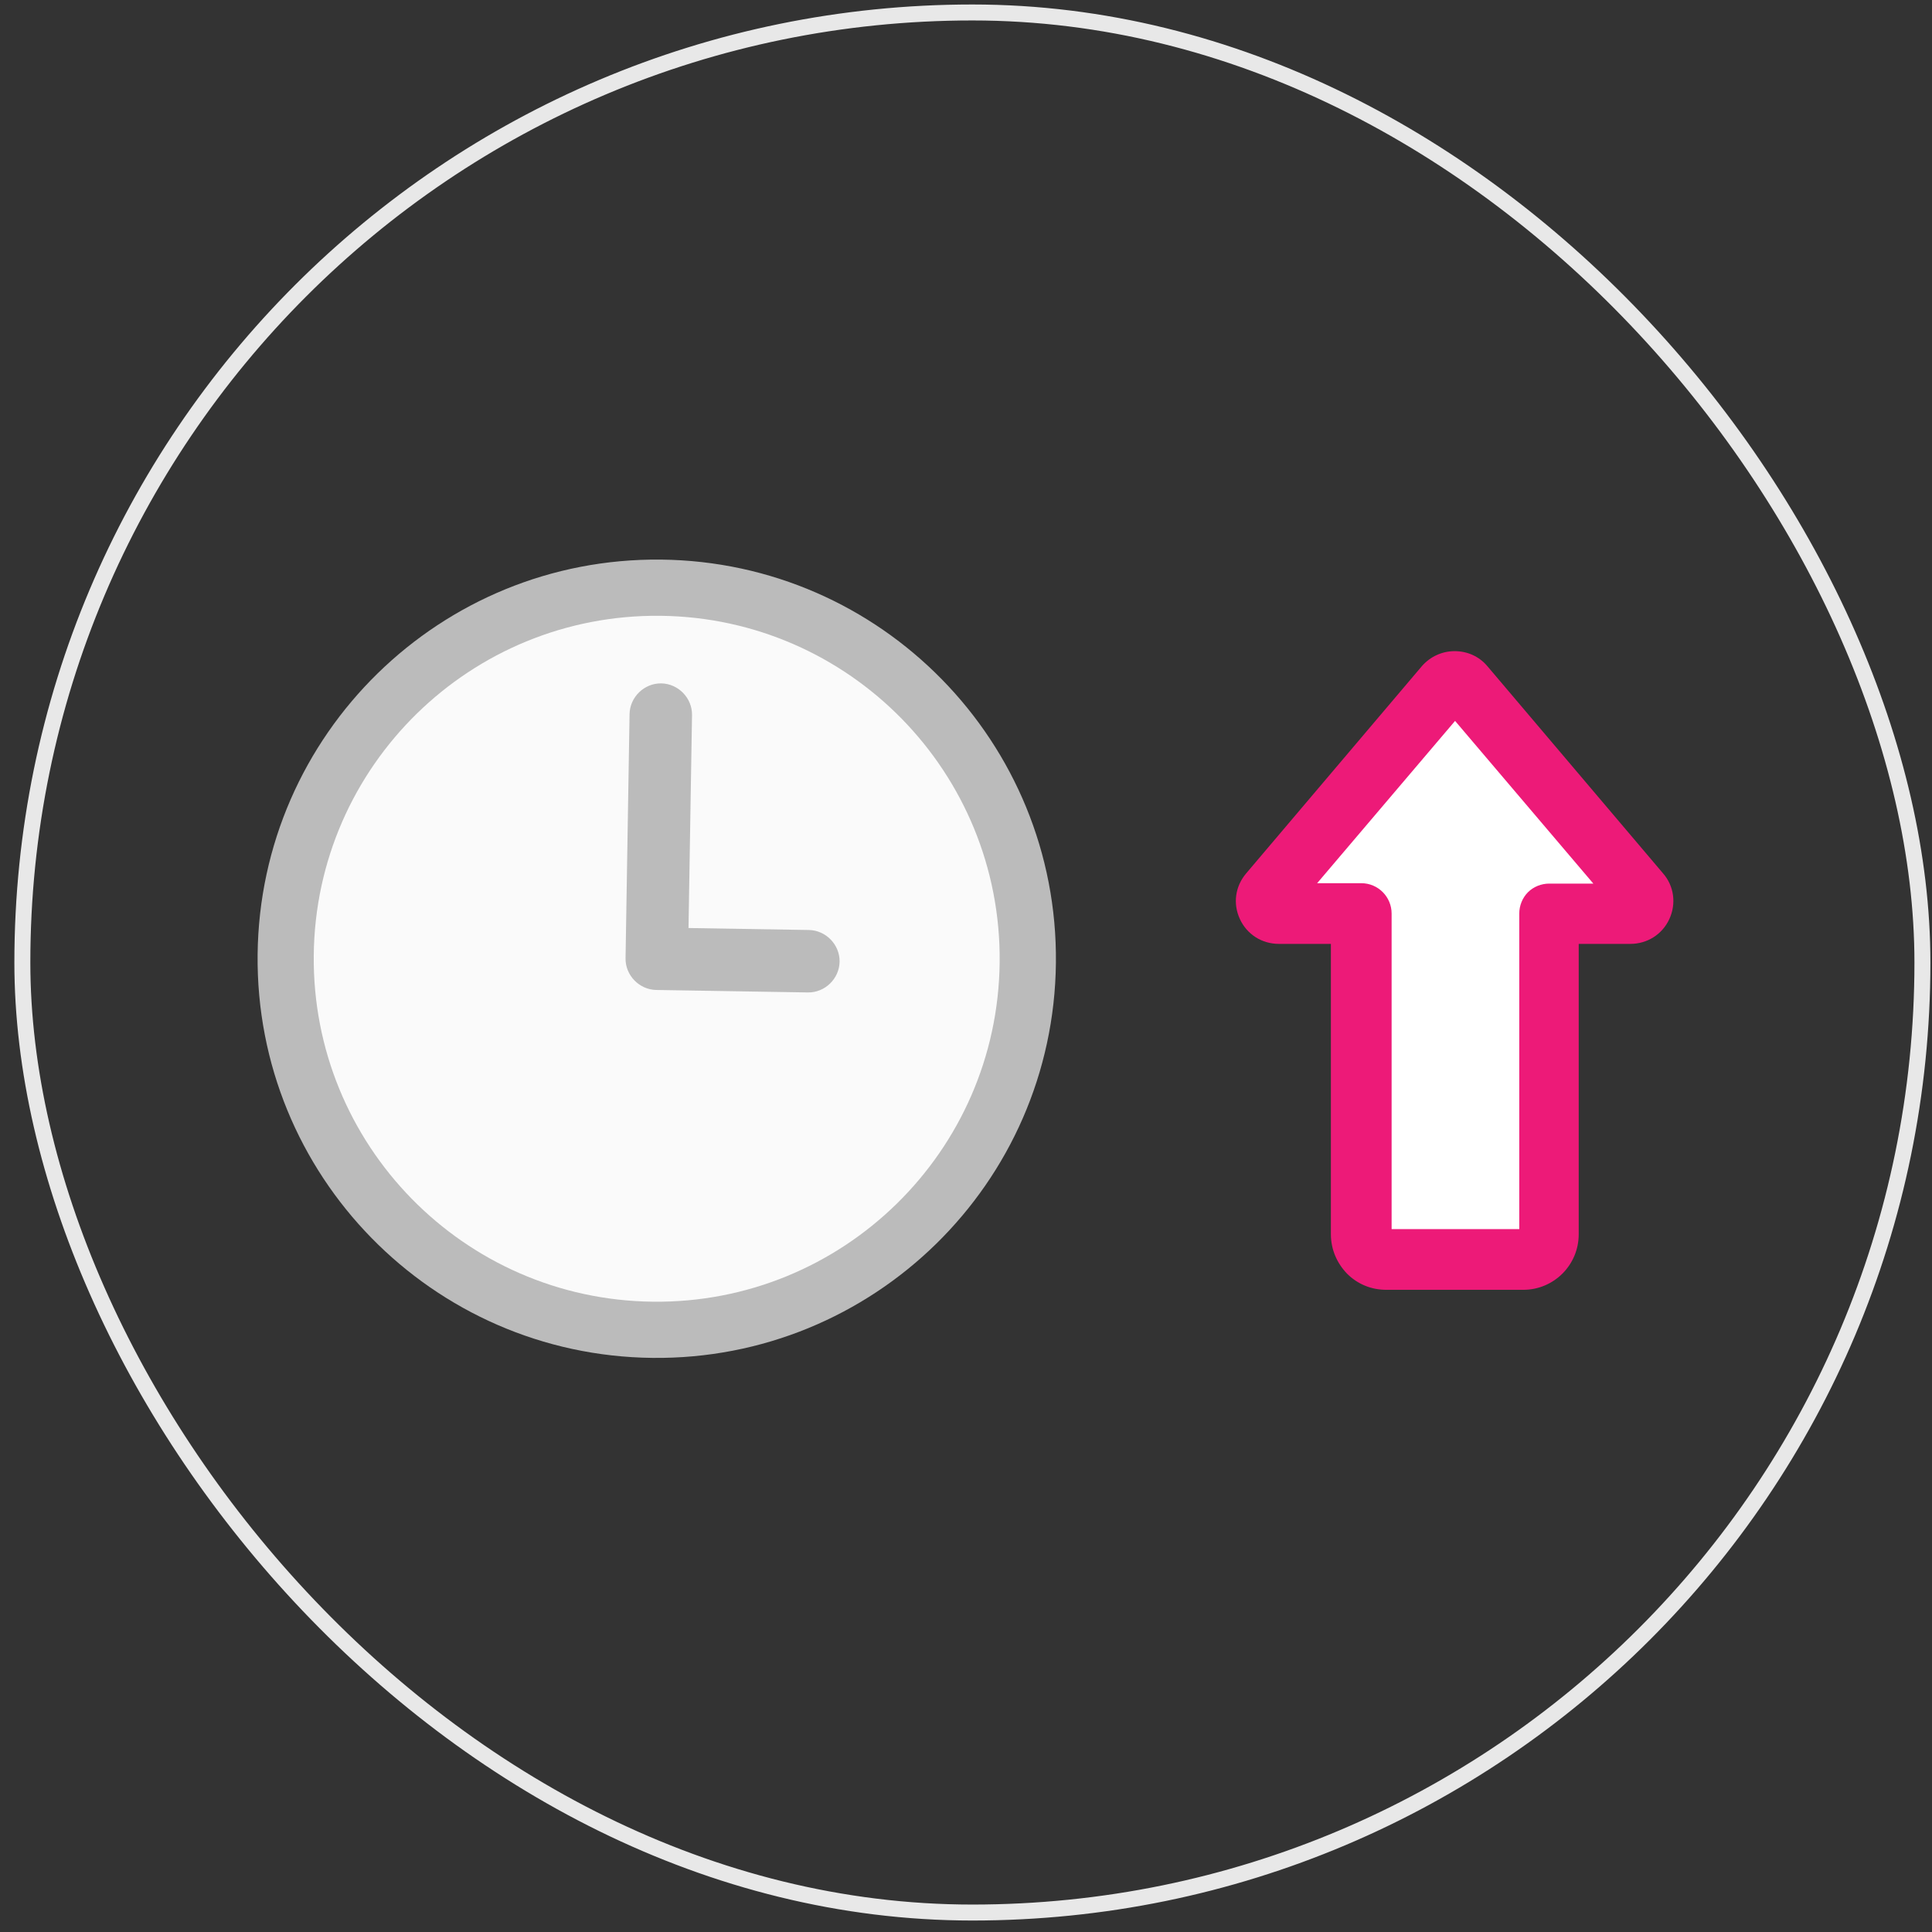 <svg width="121" height="121" viewBox="0 0 121 121" fill="none" xmlns="http://www.w3.org/2000/svg">
<rect x="0" y="0" width="121" height="121" fill="#333333" stroke="none"/>
<rect x="1.4" y="0.781" width="119" height="119" rx="59.5" stroke="#E8E8E8"/>
<g clip-path="url(#clip0_6617_19562)">
<path d="M40.866 85.044C54.672 85.192 65.984 74.118 66.131 60.312C66.278 46.506 55.205 35.194 41.399 35.047C27.593 34.9 16.281 45.973 16.134 59.779C15.987 73.586 27.06 84.897 40.866 85.044Z" fill="#BBBBBB"/>
<path d="M40.9 81.525C52.763 81.652 62.481 72.138 62.608 60.275C62.734 48.413 53.22 38.694 41.358 38.567C29.495 38.441 19.776 47.955 19.65 59.817C19.524 71.68 29.038 81.399 40.9 81.525Z" fill="#FAFAFA"/>
<path d="M50.596 62.156L41.102 62.001C40.035 61.983 39.159 61.081 39.178 60.014L39.429 44.724C39.448 43.658 40.35 42.782 41.417 42.8C42.483 42.819 43.359 43.721 43.341 44.788L43.121 58.122L50.659 58.245C51.725 58.263 52.601 59.165 52.583 60.232C52.565 61.298 51.663 62.174 50.596 62.156Z" fill="#BBBBBB"/>
<path d="M80.121 59.115H83.353V77.301C83.353 78.239 83.723 79.103 84.365 79.769C85.031 80.435 85.895 80.781 86.832 80.781H95.395C97.32 80.781 98.874 79.226 98.874 77.301V59.115H102.107C103.168 59.115 104.106 58.523 104.55 57.56C104.994 56.598 104.846 55.488 104.155 54.698L93.15 41.718C92.631 41.102 91.891 40.781 91.101 40.781C90.312 40.781 89.572 41.126 89.053 41.718L78.048 54.698C77.357 55.512 77.209 56.598 77.653 57.56C78.097 58.523 79.035 59.115 80.096 59.115H80.121Z" fill="#ED1A78"/>
<path d="M91.129 45.148L99.79 55.339H97.026C96.533 55.339 96.039 55.536 95.694 55.882C95.349 56.227 95.151 56.721 95.151 57.214V76.98H87.156V57.214C87.156 56.178 86.317 55.314 85.256 55.314H82.492L91.153 45.123L91.129 45.148Z" fill="white"/>
</g>
<defs>
<clipPath id="clip0_6617_19562">
<rect width="120" height="120" fill="white" transform="translate(0.9 0.281)"/>
</clipPath>
</defs>
</svg>
